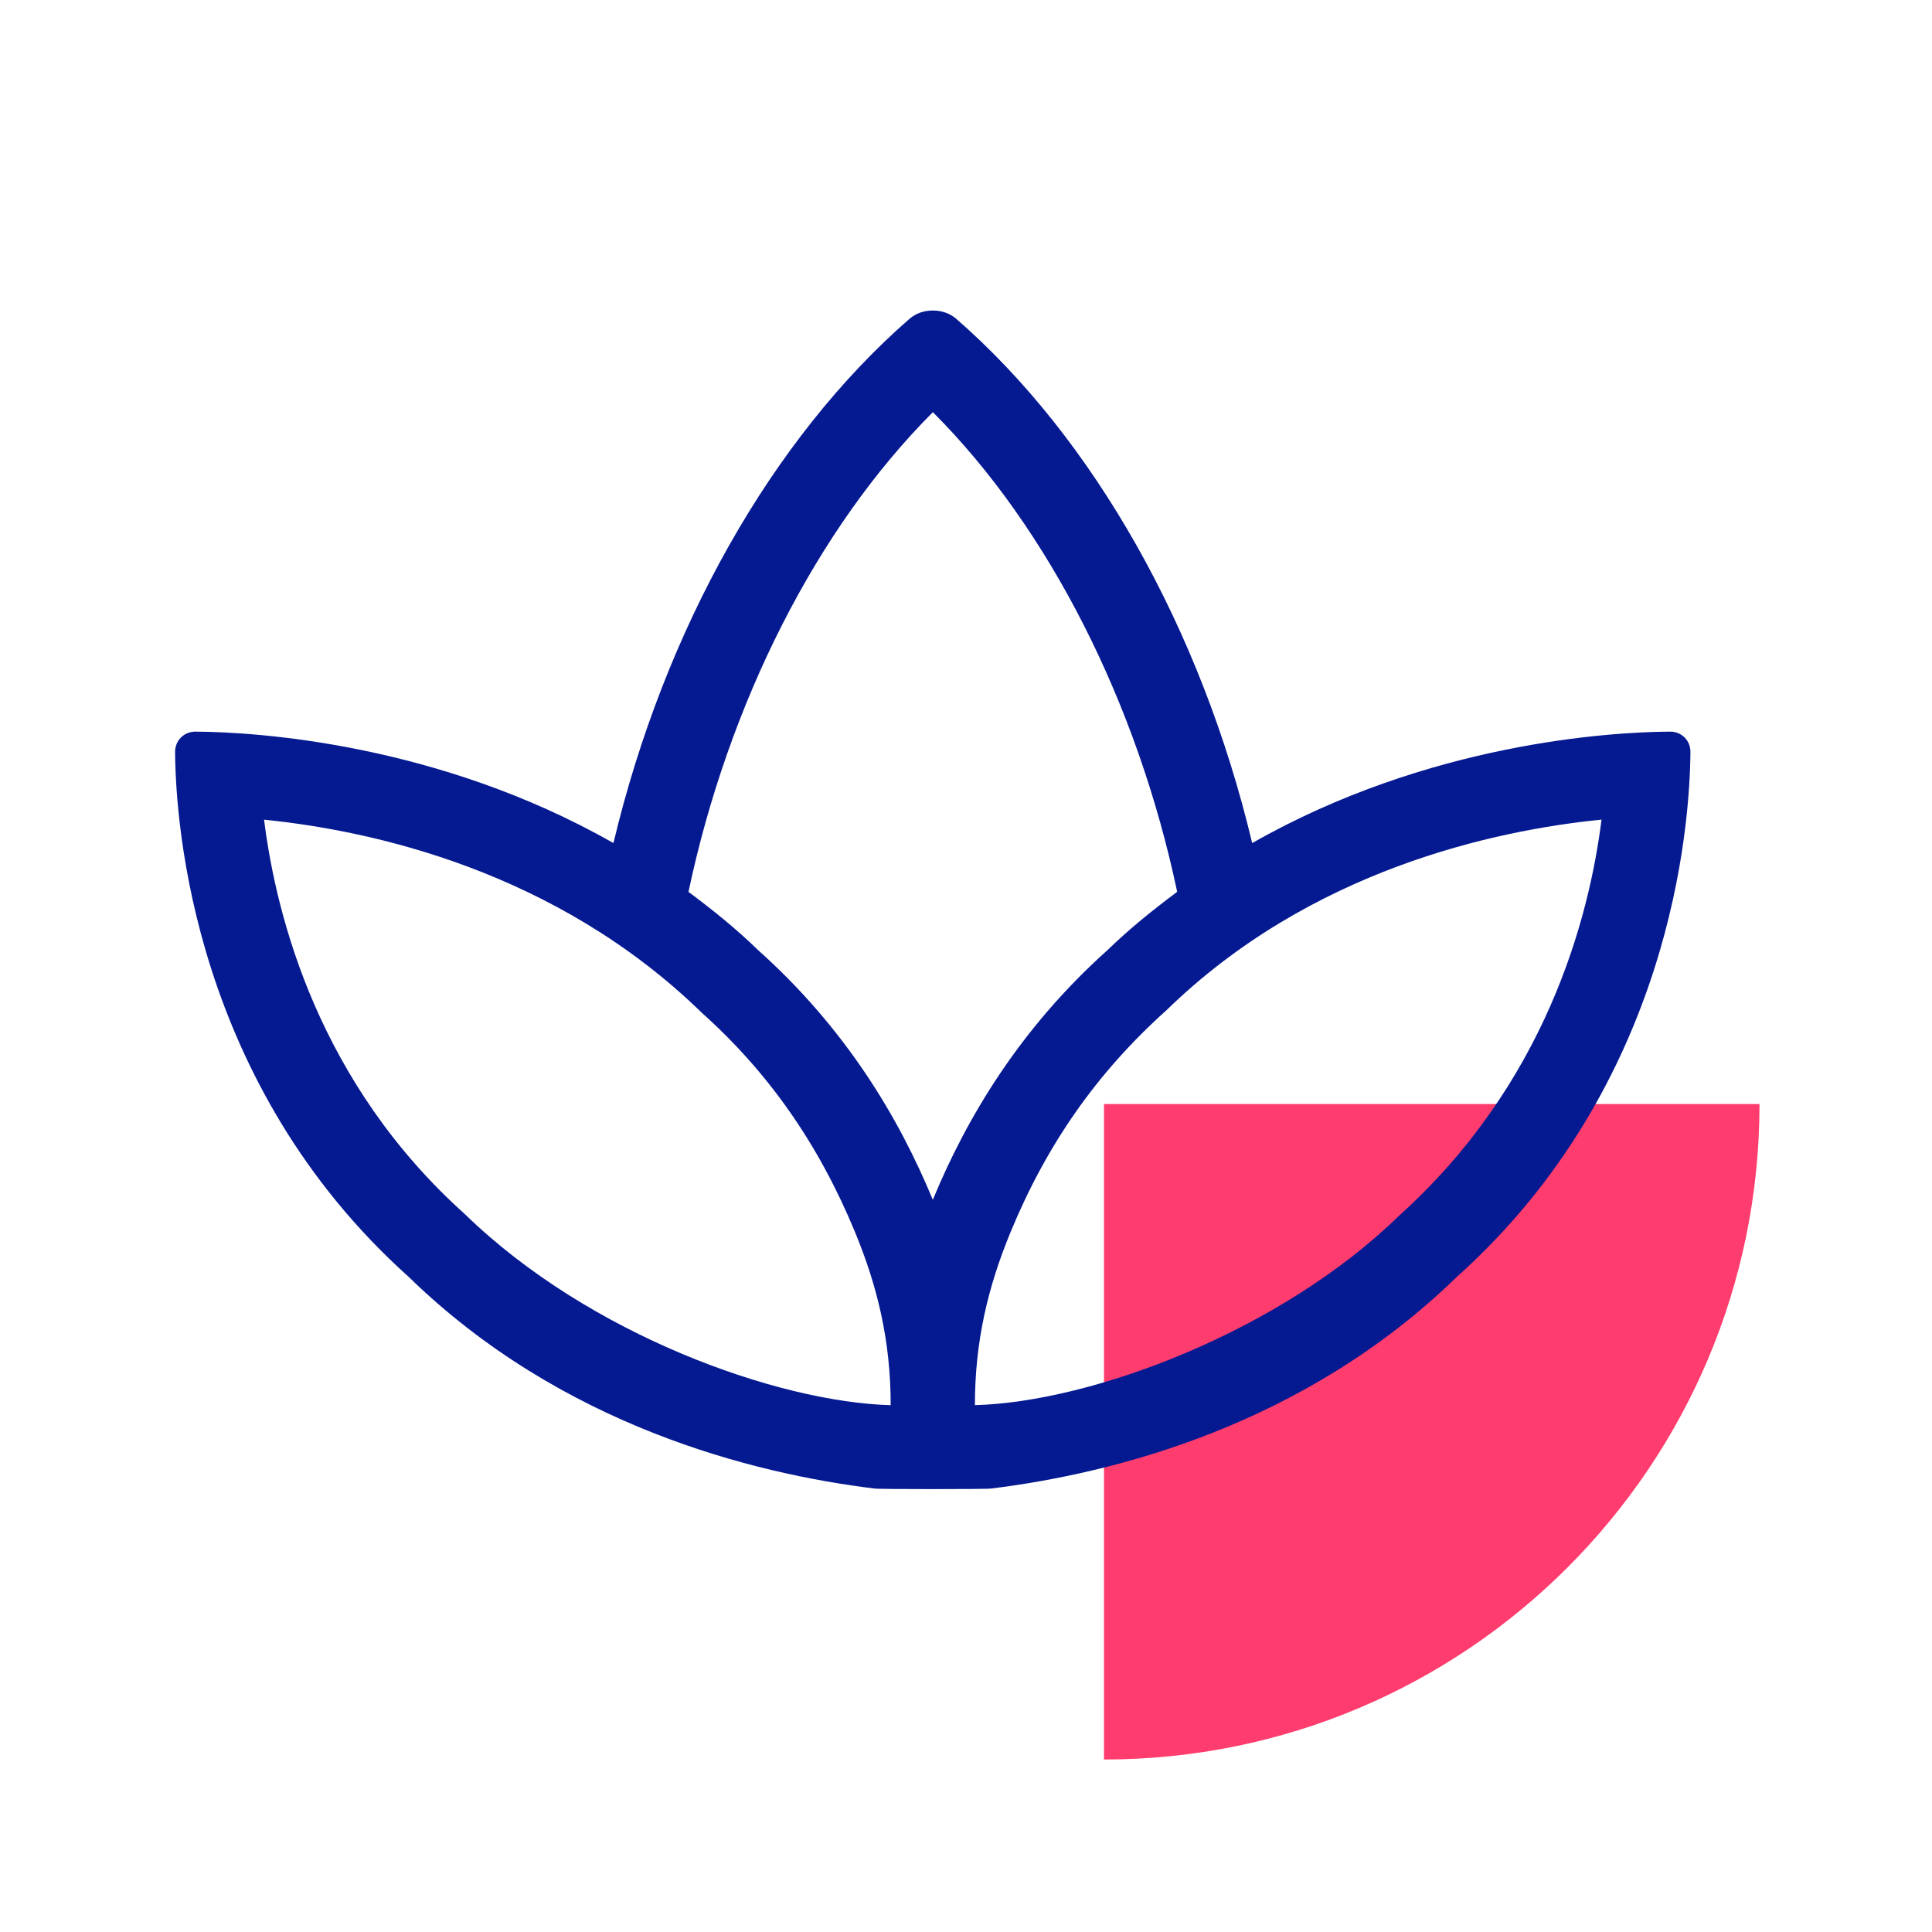 <svg xmlns="http://www.w3.org/2000/svg"   viewBox="0 0 56 56">
  <g fill="none" fill-rule="evenodd">
    <path fill="#FF3C6E" d="M32,51 C42.493,51 51,42.493 51,32 C51,32 32,32 32,32 C32,42.493 32,51 32,51 Z" transform="matrix(0 1 1 0 0 0)"/>
    <path fill="#051991" fill-rule="nonzero" d="M43.411,12.207 L43.408,12.207 C41.682,12.215 36.393,12.534 31.295,15.437 C29.813,9.216 26.692,3.702 22.715,0.239 C22.532,0.08 22.285,1.08367003e-15 22.04,1.08367003e-15 C21.794,1.08367003e-15 21.549,0.079 21.365,0.239 C17.386,3.702 14.264,9.216 12.781,15.437 C7.684,12.534 2.394,12.216 0.667,12.207 L0.664,12.207 C0.329,12.207 0.072,12.467 0.075,12.803 C0.093,14.934 0.62,22.427 6.845,28.01 C11.285,32.336 16.84,33.714 20.339,34.145 C20.34,34.168 23.734,34.168 23.734,34.145 C27.233,33.714 32.788,32.336 37.228,28.01 C43.454,22.428 43.98,14.934 43.998,12.803 C44.003,12.467 43.747,12.207 43.411,12.207 Z M8.474,26.192 C4.264,22.416 3.014,17.63 2.654,14.759 C5.769,15.072 11.112,16.232 15.347,20.36 C17.281,22.092 18.732,24.169 19.782,26.71 C20.431,28.279 20.817,29.86 20.817,31.73 C17.556,31.642 12.08,29.701 8.474,26.192 L8.474,26.192 Z M16.974,18.54 C16.325,17.907 15.643,17.364 14.956,16.851 C16.11,11.393 18.671,6.316 22.04,2.947 C25.409,6.316 27.969,11.392 29.121,16.85 C28.433,17.364 27.752,17.907 27.102,18.539 C24.577,20.8 23.033,23.37 22.038,25.777 C21.043,23.37 19.5,20.8 16.974,18.54 Z M35.528,26.26 C32.126,29.575 26.672,31.637 23.258,31.729 C23.258,29.875 23.638,28.295 24.293,26.71 C25.343,24.168 26.794,22.091 28.805,20.287 C32.982,16.214 38.315,15.067 41.421,14.757 C41.06,17.631 39.798,22.43 35.528,26.26 L35.528,26.26 Z" transform="translate(5 9)"/>
  </g>
</svg>
